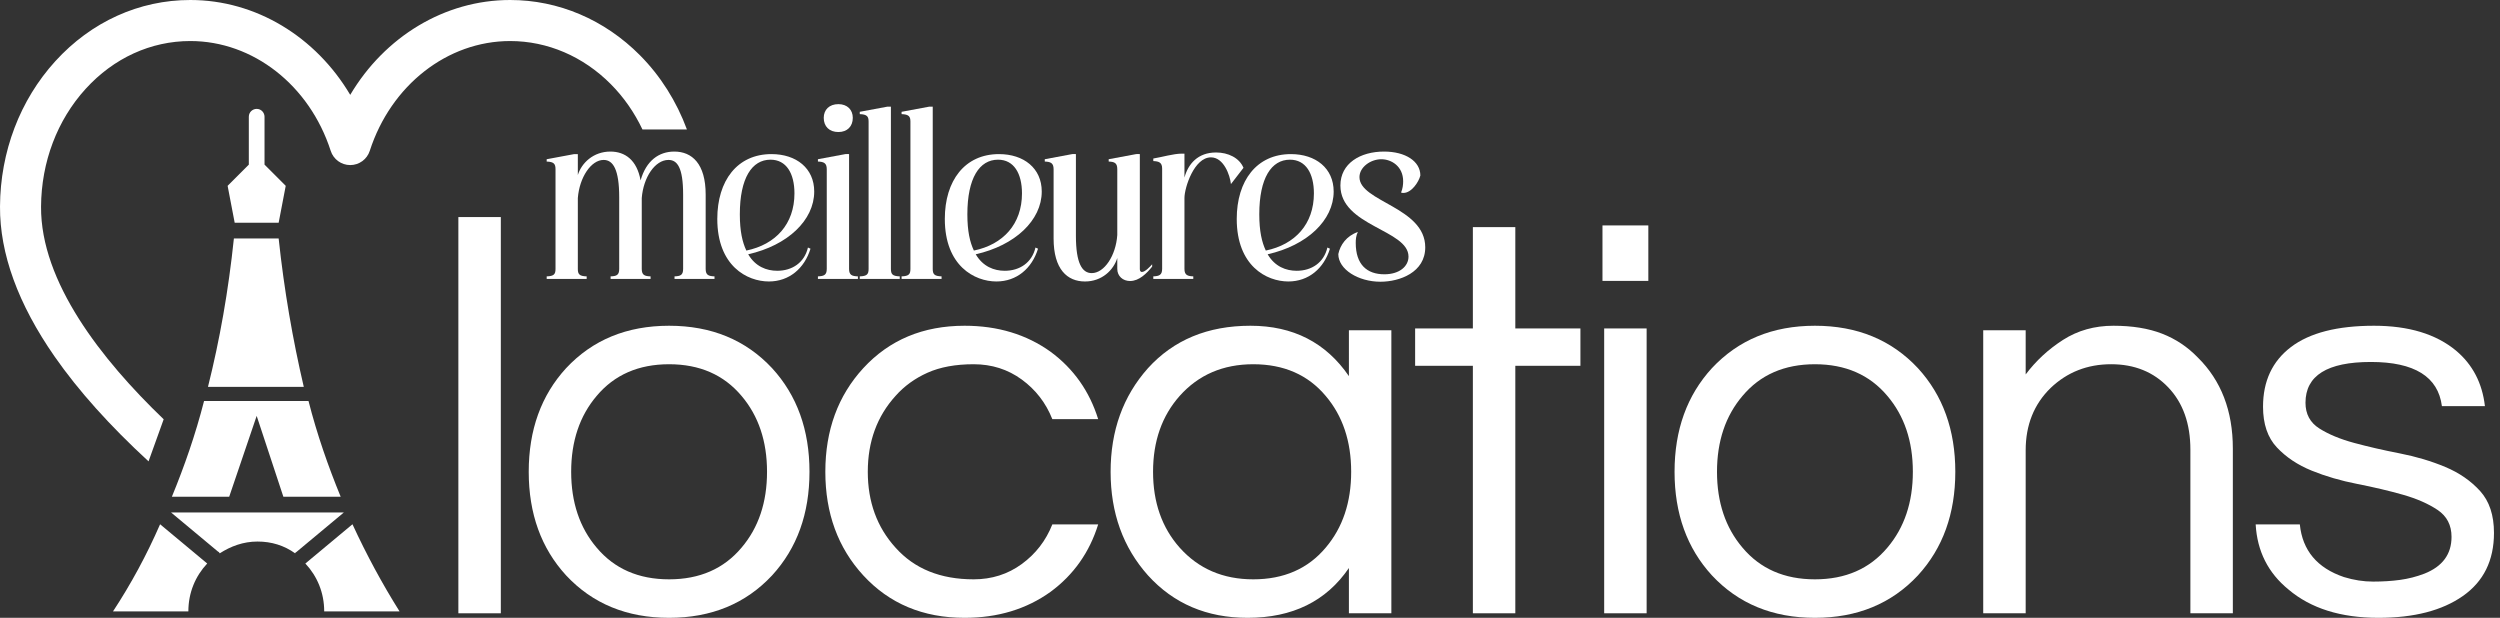 <svg width="348" height="86" viewBox="0 0 348 86" fill="none" xmlns="http://www.w3.org/2000/svg"><rect x="0" y="0" width="348" height="86" fill="#333333" stroke="none"/><path d="M89.332 37.437c0 .874.42 1.003 1.229 1.036V38.828H84.996V38.472C85.805 38.44 86.193 38.31 86.193 37.437V27.439c0-3.818-.841-5.177-2.167-5.177-1.748.0-3.365 2.427-3.592 5.306v9.868C80.434 38.181 80.66 38.44 81.664 38.472V38.828H76.099V38.472C77.101 38.44 77.328 38.181 77.328 37.437V23.557c0-.744-.227-1.035-1.23-1.067V22.165l3.818-.712H80.434v2.912C80.952 22.683 82.602 21.098 84.964 21.098c2.038.0 3.688 1.165 4.206 4.012C89.946 22.36 91.726 21.098 93.861 21.098 96.32 21.098 98.229 22.78 98.229 27.083V37.437C98.229 38.31 98.65 38.44 99.459 38.472V38.828H93.894V38.472C94.703 38.44 95.091 38.31 95.091 37.437V27.083C95.091 23.266 94.249 22.262 93.052 22.262c-1.876.0-3.494 2.427-3.72 5.306v9.868z" fill="#fff"/><path d="M112.821 34.619C111.98 37.37 109.844 39.181 107.03 39.181c-3.042.0-7.183-2.168-7.183-8.704.0-5.338 2.782-9.027 7.539-9.027 3.461.0 5.953 1.974 5.953 5.209.0 4.012-3.721 7.506-9.189 8.736 1.003 1.715 2.556 2.297 4.044 2.297 2.071.0 3.786-1.133 4.271-3.236L112.821 34.619zM103.891 34.878C107.968 34.037 110.588 31.19 110.588 26.919 110.588 24.137 109.456 22.228 107.256 22.228c-2.588.0-4.271 2.556-4.271 7.603C102.985 32.193 103.341 33.713 103.891 34.878z" fill="#fff"/><path d="M113.855 38.471C114.664 38.439 115.085 38.309 115.085 37.436V23.555C115.085 22.682 114.664 22.52 113.855 22.488V22.164l3.818-.712C117.803 21.42 118.062 21.452 118.191 21.452V37.436c0 .874.421 1.003 1.229 1.036V38.827h-5.565V38.471zm2.848-23.975c1.229.0 2.006.776 2.006 1.909.0 1.197-.777 1.974-2.006 1.974-1.262.0-2.039-.776-2.039-1.974.0-1.133.777-1.909 2.039-1.909z" fill="#fff"/><path d="M119.679 38.471C120.682 38.438 120.908 38.179 120.908 37.435V16.922c0-.712-.226-1.003-1.229-1.035V15.563L123.496 14.852H124.014V37.435C124.014 38.179 124.241 38.438 125.244 38.471V38.826h-5.565V38.471z" fill="#fff"/><path d="M125.501 38.471C126.504 38.438 126.731 38.179 126.731 37.435V16.922C126.731 16.21 126.504 15.919 125.501 15.887V15.563L129.319 14.852H129.837V37.435C129.837 38.179 130.063 38.438 131.066 38.471V38.826h-5.565V38.471z" fill="#fff"/><path d="M144.493 34.619C143.652 37.37 141.516 39.181 138.701 39.181 135.66 39.181 131.519 37.014 131.519 30.478 131.519 25.14 134.301 21.451 139.057 21.451 142.519 21.451 145.011 23.425 145.011 26.66c0 4.012-3.721 7.506-9.189 8.736C136.825 37.111 138.378 37.693 139.866 37.693 141.937 37.693 143.652 36.561 144.137 34.458L144.493 34.619zM135.563 34.878C139.64 34.037 142.26 31.19 142.26 26.919 142.26 24.137 141.128 22.228 138.928 22.228 136.339 22.228 134.657 24.784 134.657 29.831 134.657 32.193 135.013 33.713 135.563 34.878z" fill="#fff"/><path d="M155.526 23.555c0-.874-.388-1.035-1.197-1.068V22.164L158.147 21.452C158.276 21.419 158.535 21.452 158.665 21.452V37.435C158.665 37.597 158.697 37.856 158.956 37.856 159.409 37.856 160.088 37.111 160.379 36.788V37.111C159.635 38.05 158.567 39.117 157.306 39.117 156.303 39.117 155.526 38.438 155.526 37.435V35.914C155.008 37.597 153.39 39.182 151.029 39.182c-2.459.0-4.368-1.682-4.368-5.985V23.555C146.661 22.681 146.24 22.52 145.432 22.487V22.164L149.249 21.452C149.379 21.419 149.638 21.452 149.767 21.452V32.841C149.767 36.659 150.64 38.017 151.967 38.017 153.715 38.017 155.332 35.591 155.526 32.711V23.555z" fill="#fff"/><path d="M160.54 38.47C161.317 38.438 161.77 38.308 161.77 37.434V23.457C161.77 22.616 161.317 22.454 160.54 22.422V22.066C161.737 21.872 163.355 21.386 164.52 21.386H164.876v3.332C165.393 22.81 166.752 21.225 169.276 21.225 170.958 21.225 172.511 21.969 173.094 23.36L171.346 25.625C171.217 24.395 170.344 21.904 168.564 21.904 166.234 21.904 164.876 26.11 164.876 27.566v9.868C164.876 38.308 165.328 38.438 166.105 38.47V38.825H160.54V38.47z" fill="#fff"/><path d="M185.128 34.619C184.287 37.37 182.152 39.181 179.337 39.181 176.296 39.181 172.154 37.014 172.154 30.478 172.154 25.14 174.937 21.451 179.693 21.451 183.155 21.451 185.646 23.425 185.646 26.66 185.646 30.672 181.925 34.167 176.457 35.396 177.46 37.111 179.014 37.693 180.502 37.693c2.071.0 3.785-1.133 4.27-3.236L185.128 34.619zM176.199 34.878C180.275 34.037 182.896 31.19 182.896 26.919 182.896 24.137 181.764 22.228 179.564 22.228 176.975 22.228 175.293 24.784 175.293 29.831 175.293 32.193 175.649 33.713 176.199 34.878z" fill="#fff"/><path d="M195.029 26.792C195.255 26.274 195.32 25.692 195.32 25.239c0-2.103-1.65-3.074-3.041-3.074-1.489.0-3.042 1.1-3.042 2.491C189.237 28.086 198.394 28.831 198.394 34.428c0 3.494-3.559 4.789-6.245 4.789C189.075 39.216 186.293 37.502 186.293 35.366 186.552 34.104 187.425 32.842 189.011 32.292 188.752 32.81 188.719 33.36 188.719 33.813c0 3.009 1.554 4.368 3.98 4.368C194.835 38.181 196.064 37.048 196.064 35.722 196.064 31.969 186.584 31.484 186.584 25.822c0-3.074 2.75-4.724 6.083-4.724 2.976.0 5.047 1.359 5.047 3.333C197.488 25.336 196.485 26.857 195.352 26.857 195.255 26.857 195.126 26.857 195.029 26.792z" fill="#fff"/><rect x="63.805" y="30.215" width="5.909" height="55.155" fill="#fff"/><path d="M93.139 45.344c5.882.0 10.663 1.97 14.34 5.909C110.946 55.035 112.68 59.842 112.68 65.672 112.68 71.503 110.946 76.309 107.479 80.091 103.802 84.031 99.021 86.001 93.139 86.001 87.255 86.001 82.475 84.031 78.799 80.091 75.332 76.309 73.599 71.503 73.599 65.672 73.599 59.842 75.332 55.035 78.799 51.253c3.676-3.939 8.457-5.909 14.341-5.909zm0 35.299C97.394 80.643 100.755 79.173 103.225 76.231c2.363-2.784 3.545-6.303 3.545-10.558C106.77 61.417 105.588 57.899 103.225 55.114c-2.47-2.941-5.831-4.412-10.086-4.412C88.884 50.702 85.522 52.173 83.053 55.114c-2.363 2.785-3.546 6.303-3.546 10.558C79.508 69.927 80.69 73.447 83.053 76.231 85.522 79.173 88.884 80.643 93.139 80.643z" fill="#fff"/><path d="M135.53 80.643C138.052 80.643 140.284 79.934 142.228 78.515 144.17 77.097 145.588 75.259 146.483 73H152.865C151.656 76.888 149.449 80.013 146.246 82.376 142.884 84.793 138.891 86.001 134.27 86.001c-5.779.0-10.48-1.97-14.104-5.91C116.646 76.258 114.887 71.451 114.887 65.672c0-5.778 1.759-10.584 5.279-14.419C123.79 47.314 128.491 45.344 134.27 45.344 138.891 45.344 142.884 46.553 146.246 48.968c3.203 2.364 5.41 5.489 6.619 9.376H146.483C145.588 56.087 144.17 54.247 142.228 52.829 140.284 51.411 138.052 50.702 135.53 50.702 133.009 50.702 130.868 51.096 129.109 51.884 127.348 52.672 125.865 53.749 124.657 55.114 122.083 57.951 120.796 61.47 120.796 65.672 120.796 69.876 122.083 73.394 124.657 76.231 127.283 79.173 130.907 80.643 135.53 80.643z" fill="#fff"/><path d="M187.768 79.067C184.616 83.69 179.915 86.001 173.664 86.001 167.991 86.001 163.369 84.031 159.797 80.091 156.33 76.205 154.597 71.398 154.597 65.672c0-5.725 1.733-10.531 5.2-14.419C163.369 47.314 168.122 45.344 174.058 45.344c5.936.0 10.505 2.338 13.71 7.013V45.974h5.91V85.37h-5.91V79.067zM174.452 80.643C178.707 80.643 182.068 79.173 184.538 76.231 186.901 73.447 188.083 69.927 188.083 65.672 188.083 61.417 186.901 57.899 184.538 55.114 182.068 52.173 178.707 50.702 174.452 50.702 170.249 50.702 166.835 52.173 164.209 55.114 161.74 57.899 160.506 61.417 160.506 65.672 160.506 69.927 161.74 73.447 164.209 76.231 166.835 79.173 170.249 80.643 174.452 80.643z" fill="#fff"/><path d="M205.023 85.369V50.919H196.986V45.719H205.023V31.615H210.932V45.719H219.994V50.919H210.932V85.369H205.023z" fill="#fff"/><path d="M229.448 39.101H223.065V31.379H229.448v7.722zM223.302 45.719H229.211V85.369H223.302V45.719z" fill="#fff"/><path d="M252.638 45.344C258.52 45.344 263.301 47.314 266.979 51.253 270.445 55.035 272.179 59.842 272.179 65.672 272.179 71.503 270.445 76.309 266.979 80.091 263.301 84.031 258.52 86.001 252.638 86.001 246.754 86.001 241.974 84.031 238.298 80.091 234.831 76.309 233.098 71.503 233.098 65.672 233.098 59.842 234.831 55.035 238.298 51.253 241.974 47.314 246.754 45.344 252.638 45.344zm0 35.299C256.893 80.643 260.254 79.173 262.724 76.231 265.087 73.447 266.269 69.927 266.269 65.672 266.269 61.417 265.087 57.899 262.724 55.114 260.254 52.173 256.893 50.702 252.638 50.702 248.383 50.702 245.021 52.173 242.553 55.114 240.189 57.899 239.007 61.417 239.007 65.672 239.007 69.927 240.189 73.447 242.553 76.231 245.021 79.173 248.383 80.643 252.638 80.643z" fill="#fff"/><path d="M281.974 45.974v6.146C283.392 50.229 285.125 48.627 287.174 47.313 289.223 46.001 291.559 45.344 294.187 45.344 296.813 45.344 299.072 45.712 300.963 46.447 302.854 47.183 304.508 48.286 305.927 49.756 309.183 52.961 310.812 57.19 310.812 62.442V85.37H304.902V62.599c0-3.625-1.024-6.513-3.073-8.667C299.781 51.779 297.128 50.701 293.871 50.701 290.562 50.701 287.752 51.805 285.441 54.011 283.129 56.27 281.974 59.159 281.974 62.678V85.37H276.064V45.974H281.974z" fill="#fff"/><path d="M339.913 56.532C339.387 52.435 336.092 50.386 330.025 50.386c-6.067.0-9.101 1.891-9.101 5.673C320.924 57.635 321.567 58.831 322.854 59.644 324.141 60.459 325.756 61.129 327.7 61.654 329.643 62.179 331.758 62.666 334.043 63.111 336.328 63.558 338.442 64.189 340.385 65.002 342.329 65.817 343.944 66.933 345.231 68.351 346.518 69.769 347.162 71.713 347.162 74.182 347.162 78.017 345.716 80.945 342.828 82.967 339.939 84.99 336.025 86.001 331.088 86.001 325.835 86.001 321.659 84.688 318.56 82.061 315.724 79.75 314.199 76.73 313.99 73H320.136C320.503 76.624 322.552 79.067 326.282 80.328 327.647 80.749 329 80.958 330.34 80.958 331.679 80.958 332.926 80.879 334.082 80.722 335.237 80.564 336.367 80.276 337.47 79.855 339.992 78.858 341.253 77.15 341.253 74.733 341.253 73.106 340.608 71.857 339.322 70.99 338.034 70.124 336.419 69.415 334.476 68.863 332.532 68.312 330.418 67.813 328.133 67.366 325.849 66.92 323.733 66.303 321.791 65.514 319.847 64.726 318.232 63.651 316.945 62.284 315.657 60.919 315.014 59.028 315.014 56.611 315.014 53.039 316.314 50.268 318.915 48.298 321.515 46.328 325.362 45.344 330.458 45.344 335.29 45.344 339.098 46.5 341.883 48.81 344.194 50.755 345.533 53.329 345.901 56.532h-5.988z" fill="#fff"/><path d="M38.788 33.191H32.558C31.793 40.514 30.591 47.291 28.951 53.849H42.286c-1.53-6.558-2.732-13.444-3.498-20.658z" fill="#fff"/><path d="M35.729 57.892l3.716 11.258H47.424C45.676 64.887 44.145 60.515 42.943 55.815H42.615 28.734 28.406c-1.203 4.7-2.733 9.072-4.482 13.335h7.979L35.729 57.892z" fill="#fff"/><path d="M49.063 72.977 42.505 78.442C44.144 80.191 45.129 82.487 45.129 85.109H55.621C53.217 81.284 51.031 77.24 49.063 72.977z" fill="#fff"/><path d="M15.727 85.109H26.22c0-2.623.983-4.919 2.623-6.668L22.285 72.977c-1.858 4.263-4.044 8.307-6.558 12.133z" fill="#fff"/><path d="M23.814 71.338 30.373 76.803C30.481 76.803 30.481 76.913 30.591 77.022 32.121 76.038 33.87 75.383 35.838 75.383c1.967.0 3.716.546 5.246 1.64C41.084 76.913 41.193 76.913 41.303 76.803L47.861 71.338H23.814z" fill="#fff"/><path d="M38.789 31.005 39.773 25.868l-2.951-2.951V16.249C36.822 15.703 36.385 15.156 35.728 15.156 35.182 15.156 34.636 15.593 34.636 16.249V22.917l-2.951 2.951.983 5.137h6.121z" fill="#fff"/><path d="M71.012 5.713c5.191.0 10.168 2.132 14.012 6.001C86.834 13.534 88.316 15.675 89.428 18.018h6.19c-1.435-3.884-3.655-7.427-6.541-10.331C84.151 2.73 77.736.0 71.012.0 61.891.0 53.551 5.11 48.752 13.204 43.952 5.109 35.612.0 26.491.0 19.375.0 12.701 3.025 7.7 8.519 2.783 13.922.048 21.102 499747e-9 28.736-.041 35.298 2.52 42.333 7.614 49.647c3.303 4.741 7.689 9.632 13.063 14.575l2.106-5.859C14.122 50.049 5.647 39.229 5.714 28.772 5.752 22.55 7.958 16.723 11.926 12.365c3.904-4.289 9.076-6.652 14.566-6.652 8.734.0 16.588 6.143 19.543 15.286C46.415 22.178 47.513 22.978 48.752 22.978 49.992 22.978 51.09 22.178 51.471 20.999 54.425 11.856 62.279 5.713 71.012 5.713z" fill="#fff"/></svg>